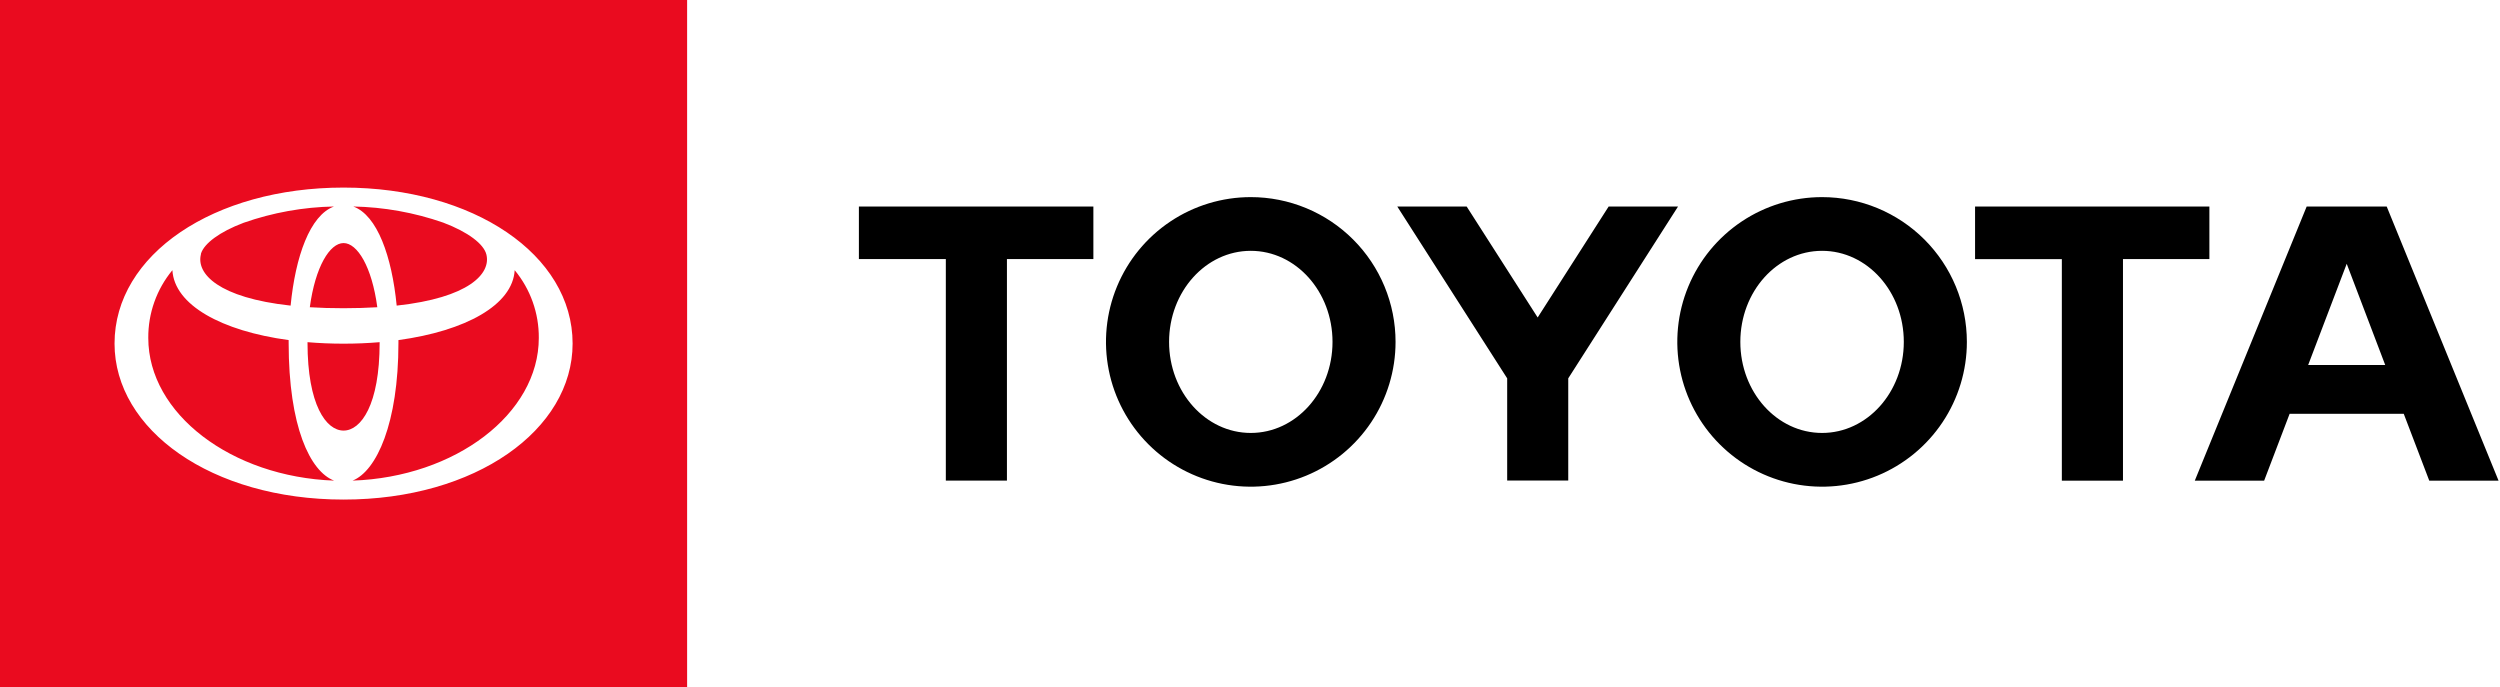 <svg width="815" height="224" viewBox="0 0 815 224" fill="none" xmlns="http://www.w3.org/2000/svg">
<g clip-path="url(#clip0_2430_207)">
<path d="M752.46 118.99L765.03 85.99L777.58 118.99H752.46ZM778.07 67.34H751.97L715.5 156.7H738.11L746.42 134.89H783.62L791.94 156.7H814.53L778.07 67.34ZM594 141.14C579.27 141.14 567.35 127.86 567.35 111.46C567.35 95.06 579.27 81.77 594 81.77C608.73 81.77 620.64 95.06 620.64 111.46C620.64 127.86 608.7 141.14 594 141.14ZM594 64.26C584.665 64.26 575.539 67.028 567.777 72.215C560.015 77.401 553.965 84.773 550.393 93.397C546.82 102.022 545.886 111.512 547.707 120.668C549.528 129.824 554.023 138.234 560.625 144.835C567.226 151.436 575.636 155.932 584.792 157.753C593.948 159.574 603.438 158.64 612.063 155.067C620.687 151.495 628.059 145.445 633.245 137.683C638.432 129.921 641.2 120.795 641.2 111.46C641.197 98.943 636.224 86.939 627.373 78.088C618.521 69.236 606.517 64.263 594 64.26ZM407.75 141.14C393.05 141.14 381.12 127.86 381.12 111.46C381.12 95.06 393.05 81.77 407.75 81.77C422.45 81.77 434.4 95.06 434.4 111.46C434.4 127.86 422.47 141.14 407.75 141.14ZM407.75 64.26C398.415 64.26 389.289 67.028 381.527 72.215C373.765 77.401 367.715 84.773 364.143 93.397C360.57 102.022 359.636 111.512 361.457 120.668C363.278 129.824 367.774 138.234 374.375 144.835C380.976 151.436 389.386 155.932 398.542 157.753C407.698 159.574 417.188 158.64 425.813 155.067C434.437 151.495 441.809 145.445 446.995 137.683C452.182 129.921 454.95 120.795 454.95 111.46C454.951 105.261 453.731 99.123 451.36 93.396C448.988 87.669 445.512 82.465 441.128 78.082C436.745 73.698 431.541 70.222 425.814 67.85C420.087 65.479 413.949 64.259 407.75 64.26ZM524.41 67.34L501.28 103.5L478.14 67.34H455.52L491.34 123.34V156.66H511.25V123.34L547.03 67.34H524.41ZM720.26 67.34H643.87V84.48H672.16V156.7H692.09V84.46H720.26V67.34ZM280 84.46H308.34V156.68H328.26V84.46H356.44V67.34H280V84.46Z" fill="black"/>
<path d="M224 0V224H0V0H224ZM112 61.15C69.71 61.15 37.34 82.96 37.34 112C37.34 140.09 68.88 162.86 112 162.86C155.12 162.86 186.67 140.09 186.67 112C186.67 83 154.3 61.15 112 61.15ZM56.2 88.08C56.84 99.43 72.2 107.9 94.1 110.87V111.76C94.1 139.15 101.1 153.68 108.91 156.68C75.47 155.47 48.34 134.88 48.34 110.17C48.279 102.111 51.062 94.289 56.2 88.08ZM167.79 88.08C172.928 94.289 175.711 102.111 175.649 110.17C175.649 134.92 148.439 155.53 114.939 156.68C122.779 153.55 129.89 137.97 129.89 111.76V110.87C151.79 107.87 167.14 99.43 167.79 88.08ZM123.76 111.76C123.76 131.99 117.68 140.37 112 140.37C106.32 140.37 100.25 131.99 100.25 111.76V111.55C104.02 111.87 107.95 112.04 112 112.04C116.05 112.04 120 111.87 123.76 111.55V111.76ZM112 79.24C116.48 79.24 121.24 86.93 123 100.16C119.607 100.367 115.94 100.474 112 100.48C108.04 100.48 104.373 100.373 101 100.16C102.78 86.93 107.52 79.24 112 79.24ZM108.88 67.32C101.04 70.18 96.3 83.66 94.74 99.63C71.24 97.07 63.93 89.23 65.49 82.96L65.53 82.644C66.588 79.357 71.554 75.594 79.439 72.62C88.908 69.297 98.847 67.508 108.88 67.32ZM115.17 67.32C125.156 67.507 135.049 69.28 144.479 72.57C152.649 75.65 157.719 79.57 158.56 82.96C160.12 89.23 152.81 97.07 129.32 99.63C127.75 83.63 123.02 70.18 115.17 67.32Z" fill="#EA0B1F"/>
</g>
<defs>
<clipPath id="clip0_2430_207">
<rect width="814.53" height="224" fill="white"/>
</clipPath>
</defs>
</svg>
